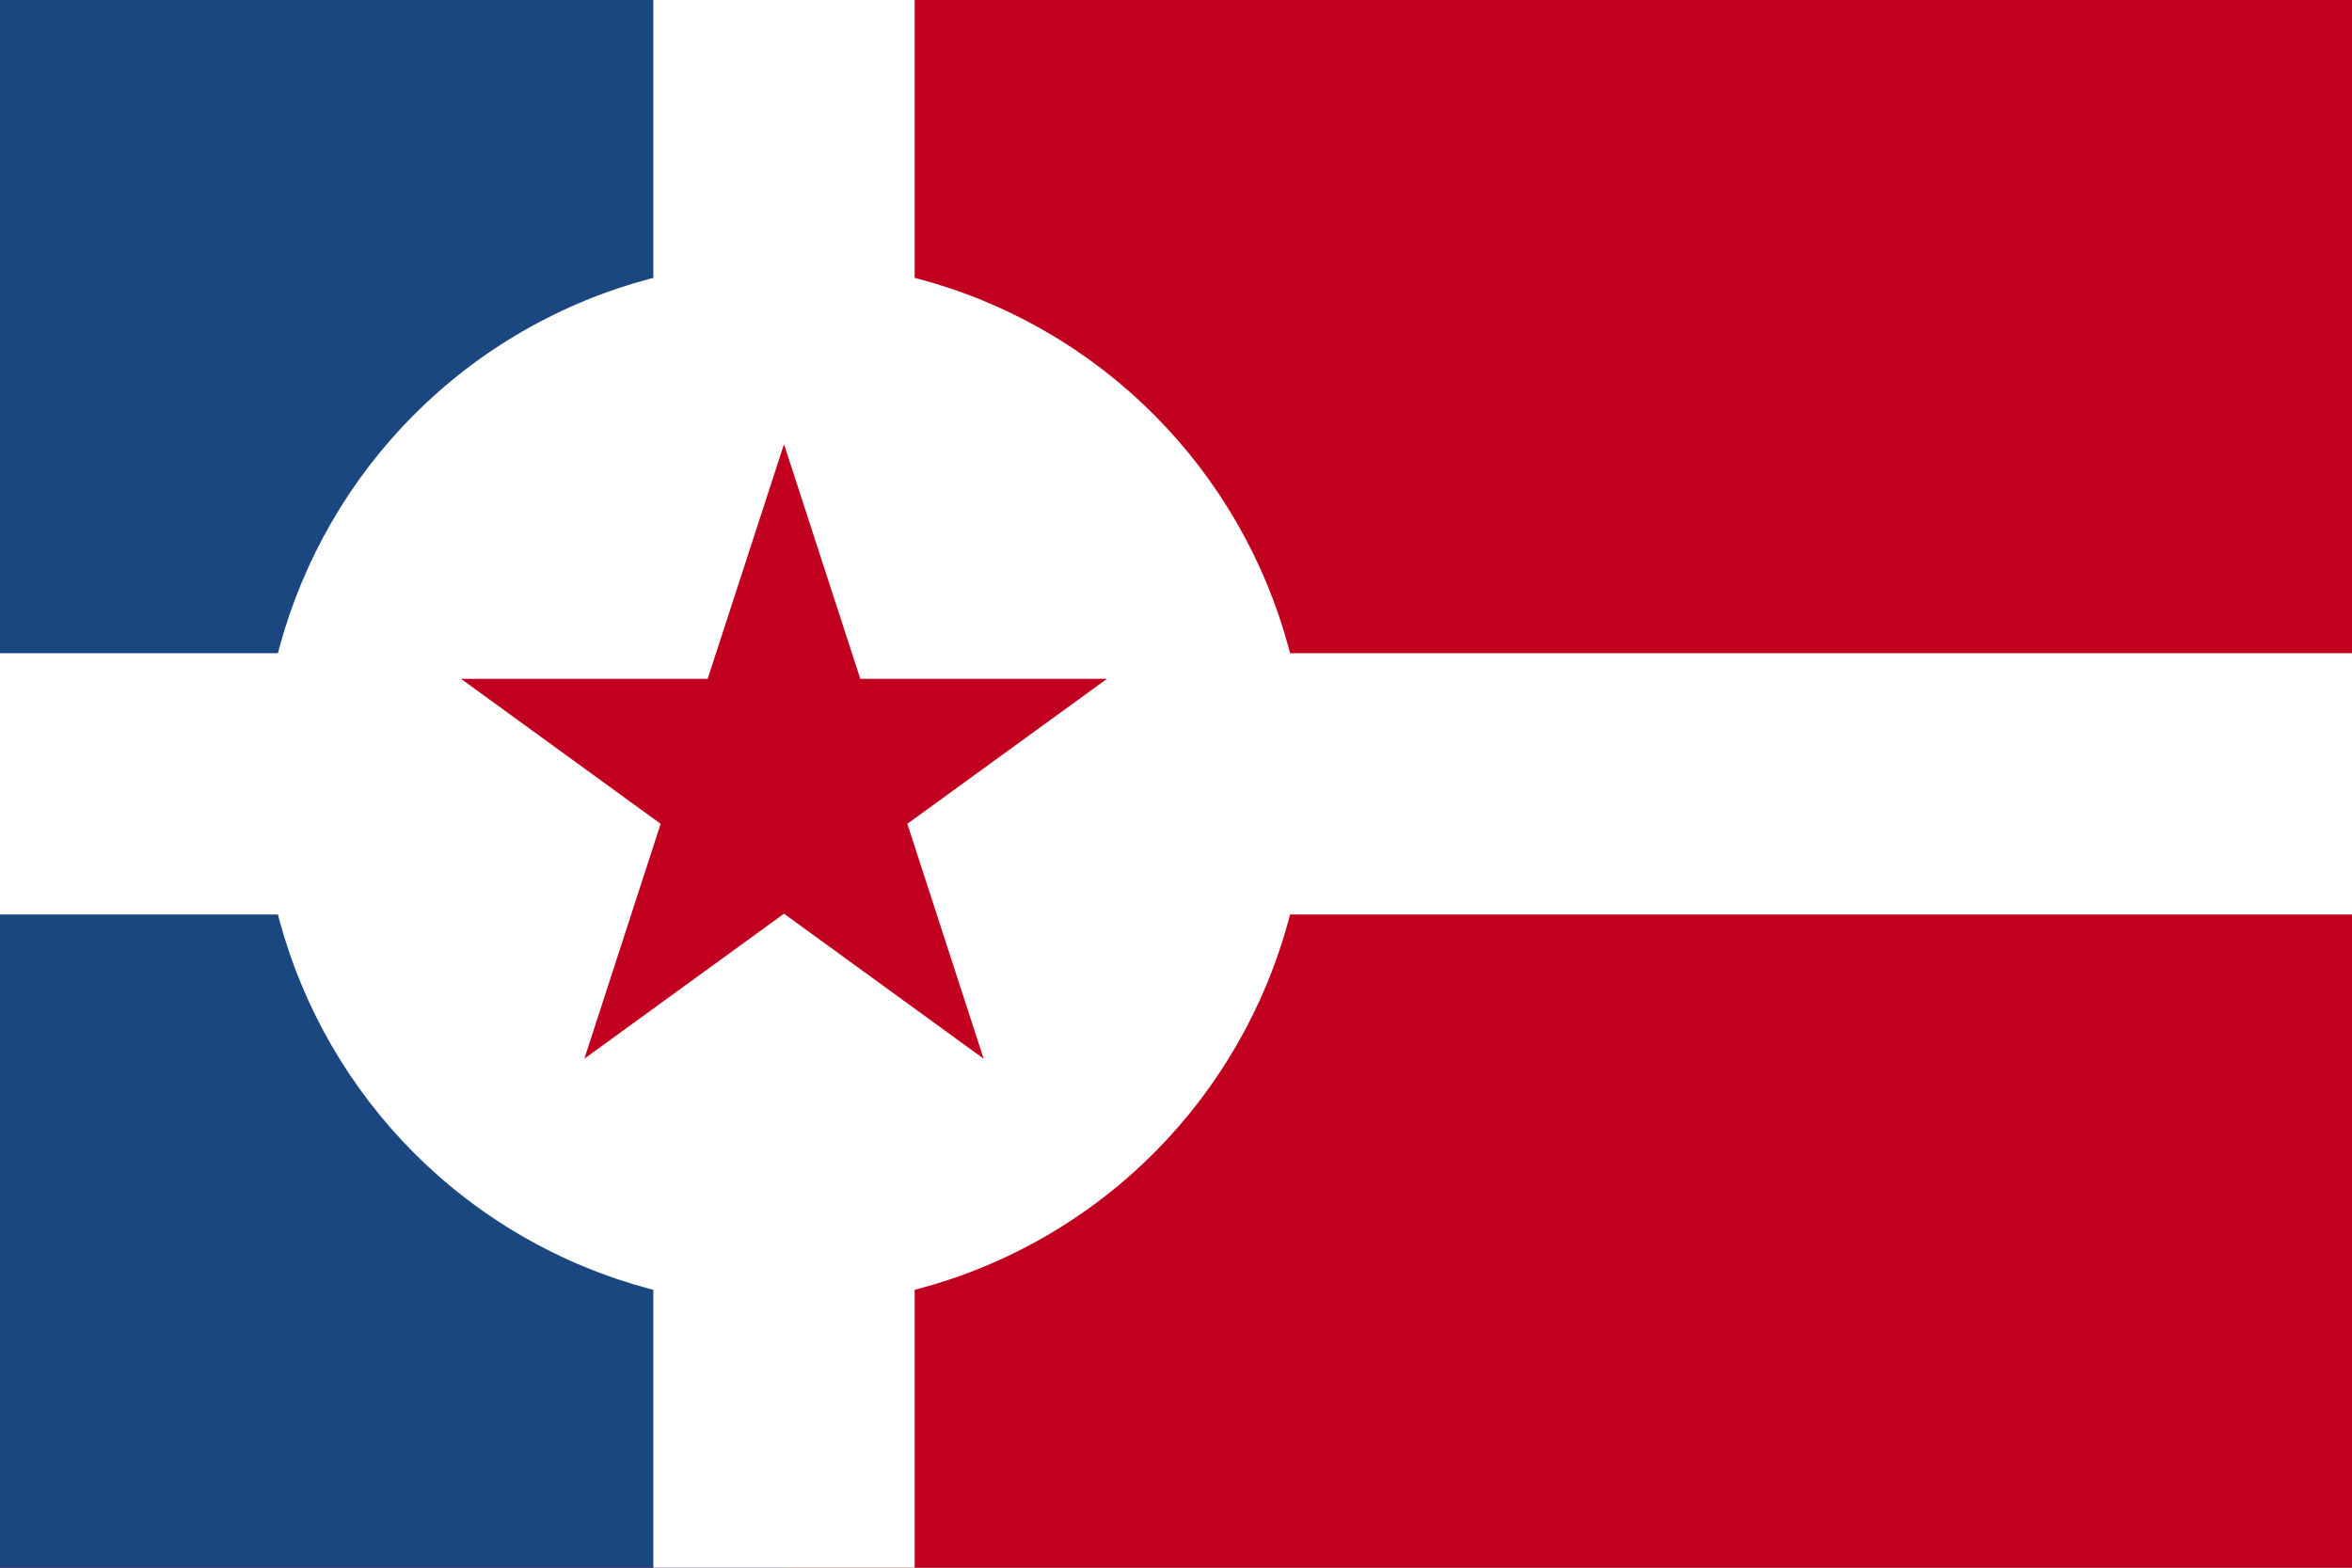 <svg fill="none" height="600" viewBox="0 0 900 600" width="900" xmlns="http://www.w3.org/2000/svg" xmlns:xlink="http://www.w3.org/1999/xlink"><rect x="0" y="0" width="900" height="600" fill="#808080" stroke="none"/><clipPath id="a"><path d="m0 0h900v600h-900z"/></clipPath><g clip-path="url(#a)"><path d="m0 0h900v600h-900z" fill="#c10020"/><path d="m0 0h300v600h-300z" fill="#1a4780"/><g fill="#fff"><path d="m250-9h100v609h-100z"/><path d="m900 250h100v900h-100z" transform="matrix(0 1 -1 0 1150 -650)"/><circle cx="300" cy="300" r="200"/></g><path d="m300 170 29.2 89.8h94.4l-76.4 55.5 29.2 89.9-76.4-55.5-76.4 55.5 29.2-89.9-76.4-55.5h94.4z" fill="#c10020"/></g></svg>